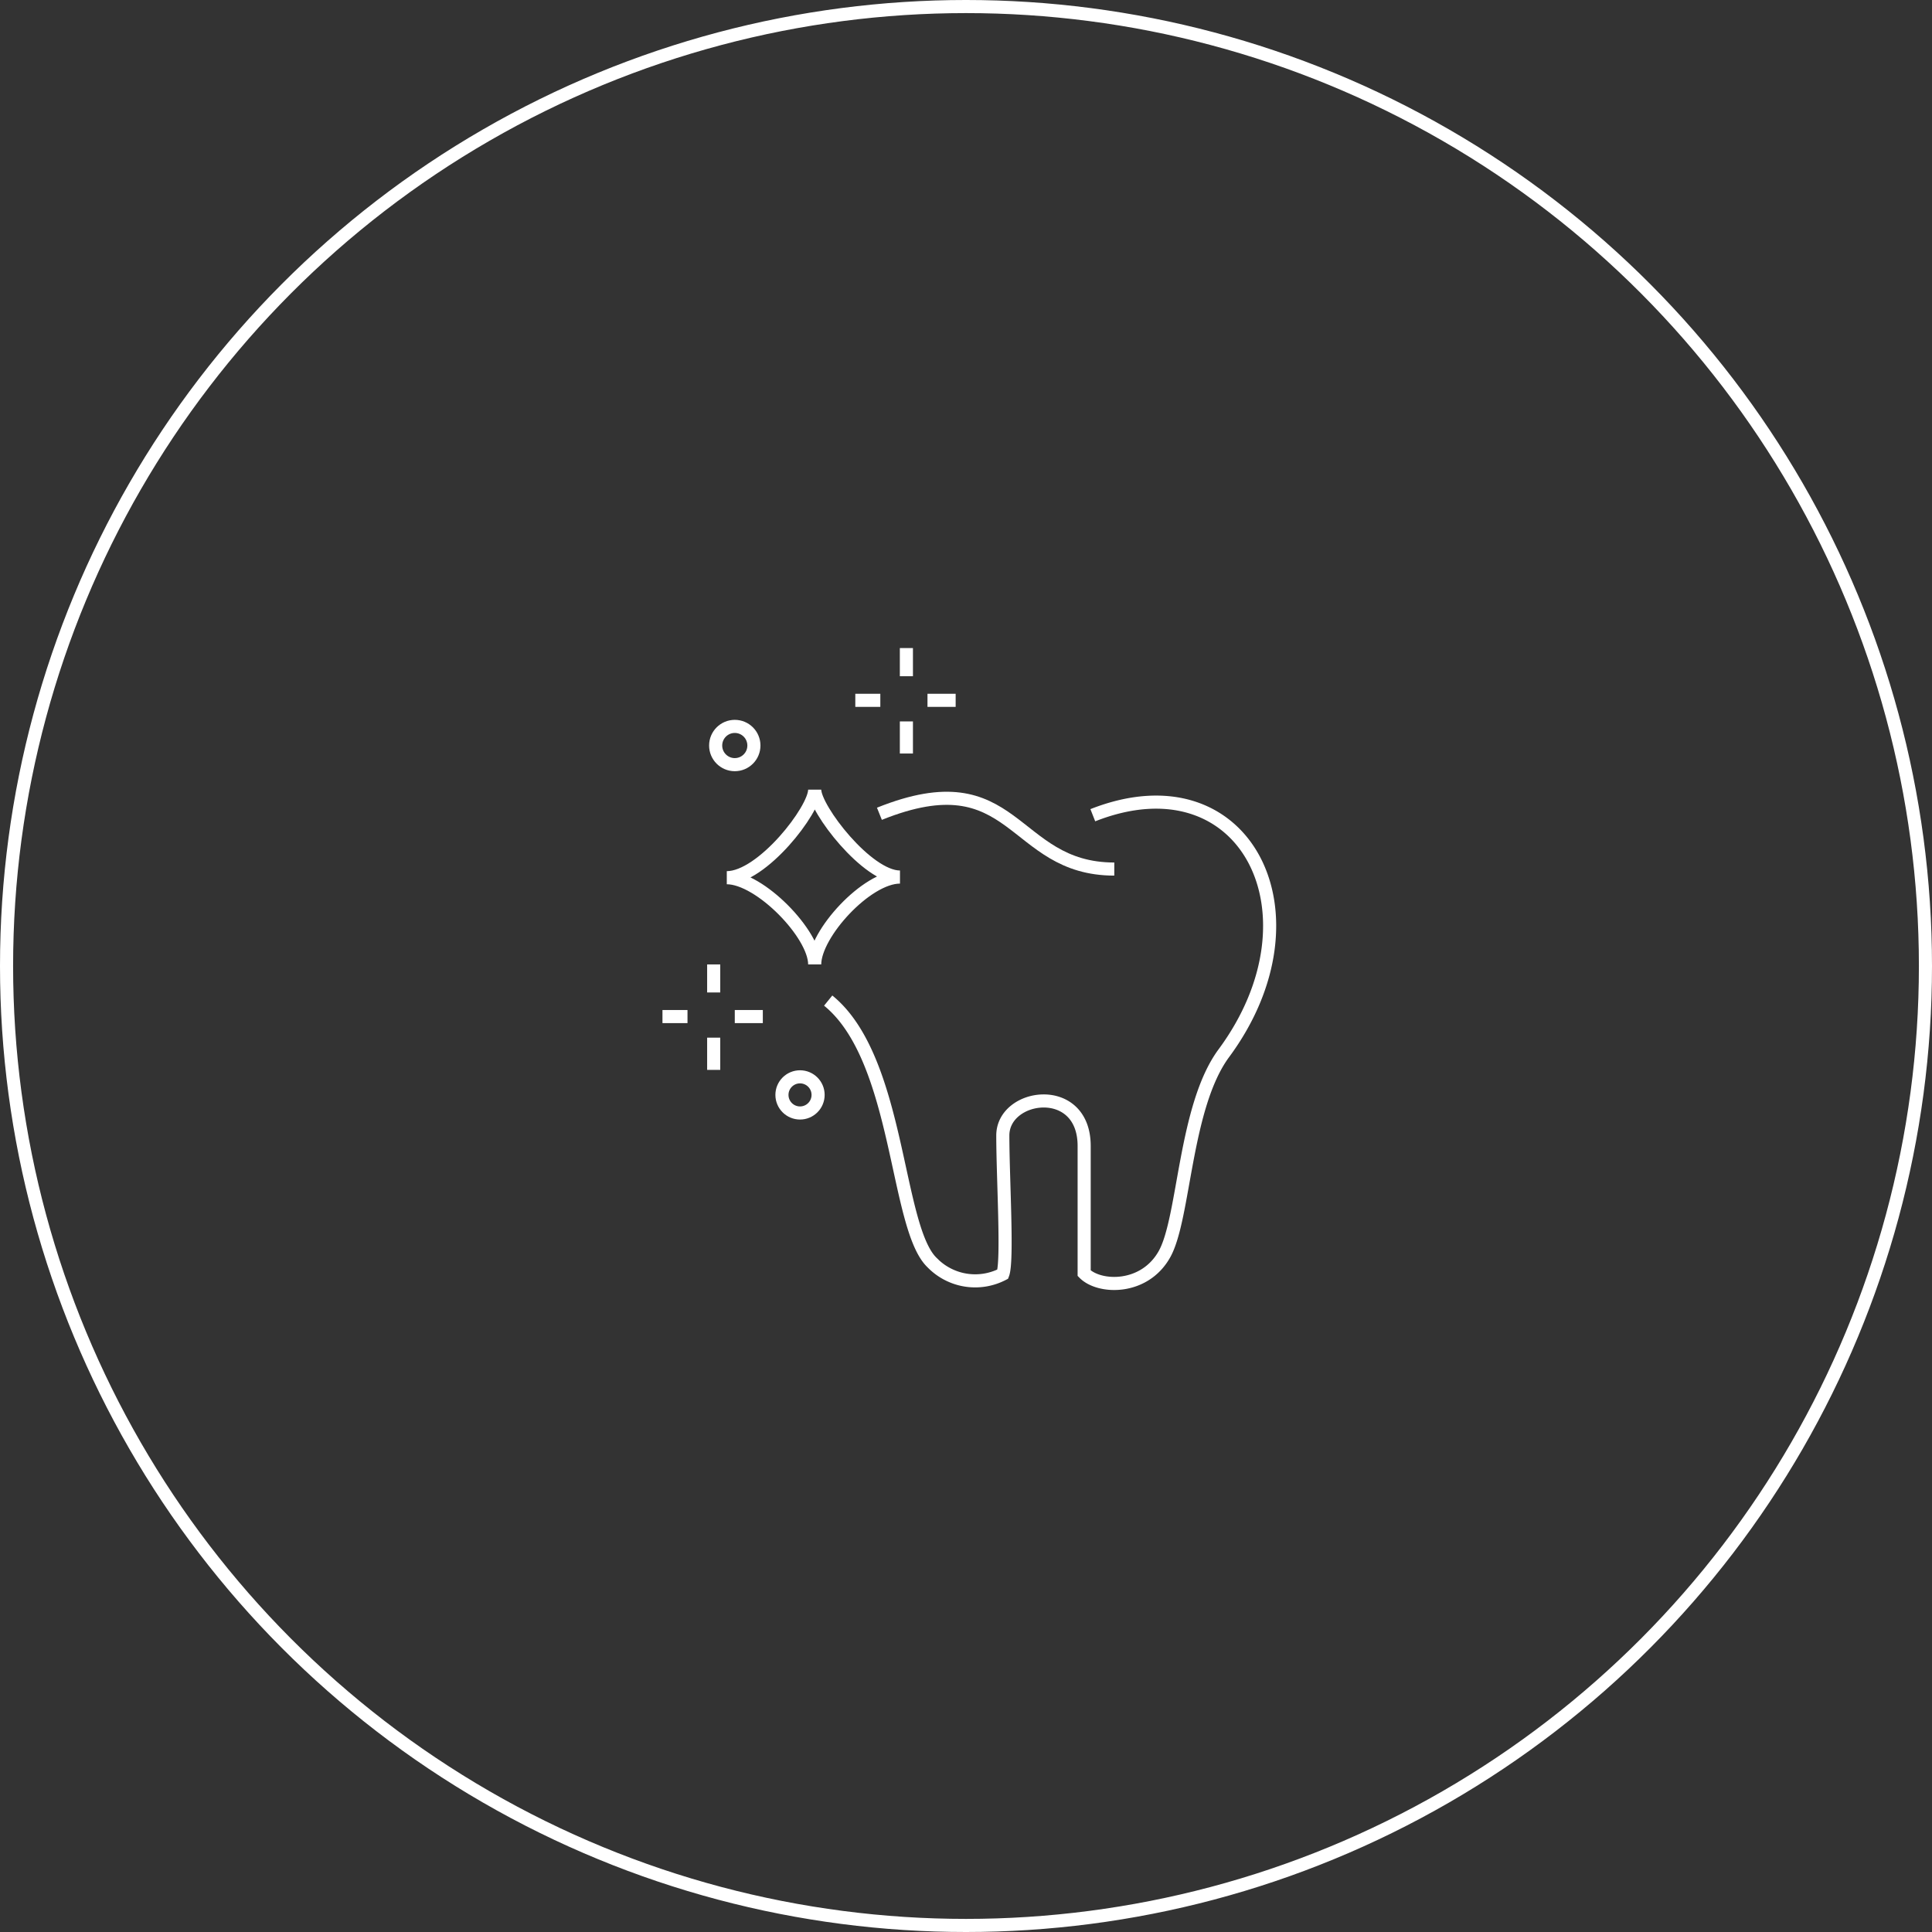 <?xml version="1.0" encoding="UTF-8"?> <svg xmlns="http://www.w3.org/2000/svg" viewBox="0 0 147.48 147.48"><rect x="0" y="0" width="147.48" height="147.48" fill="#333333" stroke="none"/><defs><style>.cls-1{fill:none;stroke:#fff;stroke-miterlimit:10;}</style></defs><g id="Livello_2" data-name="Livello 2"><g id="igiene_orale_e_prevenzione" data-name="igiene orale e prevenzione"><circle class="cls-1" cx="73.74" cy="73.74" r="73.24"></circle><path class="cls-1" d="M62.19,60.28c0,1.46,4,6.67,6.51,6.67-2.55,0-6.51,4.33-6.51,6.67C62.19,71.3,58,67,55.48,67,58.18,67,62.19,61.82,62.19,60.28Z"></path><line class="cls-1" x1="54.48" y1="79.21" x2="54.48" y2="81.67"></line><line class="cls-1" x1="54.48" y1="75.76" x2="54.48" y2="73.62"></line><line class="cls-1" x1="50.57" y1="77.6" x2="52.48" y2="77.6"></line><line class="cls-1" x1="56.09" y1="77.6" x2="58.23" y2="77.6"></line><line class="cls-1" x1="69.19" y1="55.07" x2="69.19" y2="57.52"></line><line class="cls-1" x1="69.19" y1="51.62" x2="69.19" y2="49.47"></line><line class="cls-1" x1="65.29" y1="53.46" x2="67.2" y2="53.46"></line><line class="cls-1" x1="70.8" y1="53.46" x2="72.95" y2="53.46"></line><path class="cls-1" d="M63.22,76.38c5.48,4.44,5.13,17.32,7.93,20a4.58,4.58,0,0,0,5.4.88c.39-1,0-7.36,0-10.58s6.21-4.08,6.21.8v9.71c1.15,1.17,4.61,1.29,6.14-1.47s1.52-11.26,4.52-15.32c7.82-10.58,1.68-22.77-10-18.17"></path><path class="cls-1" d="M67.13,62.12c10.5-4.22,10,4.22,17.93,4.22"></path><circle class="cls-1" cx="56.09" cy="56.91" r="1.46"></circle><circle class="cls-1" cx="61.07" cy="83.58" r="1.38"></circle></g></g></svg> 